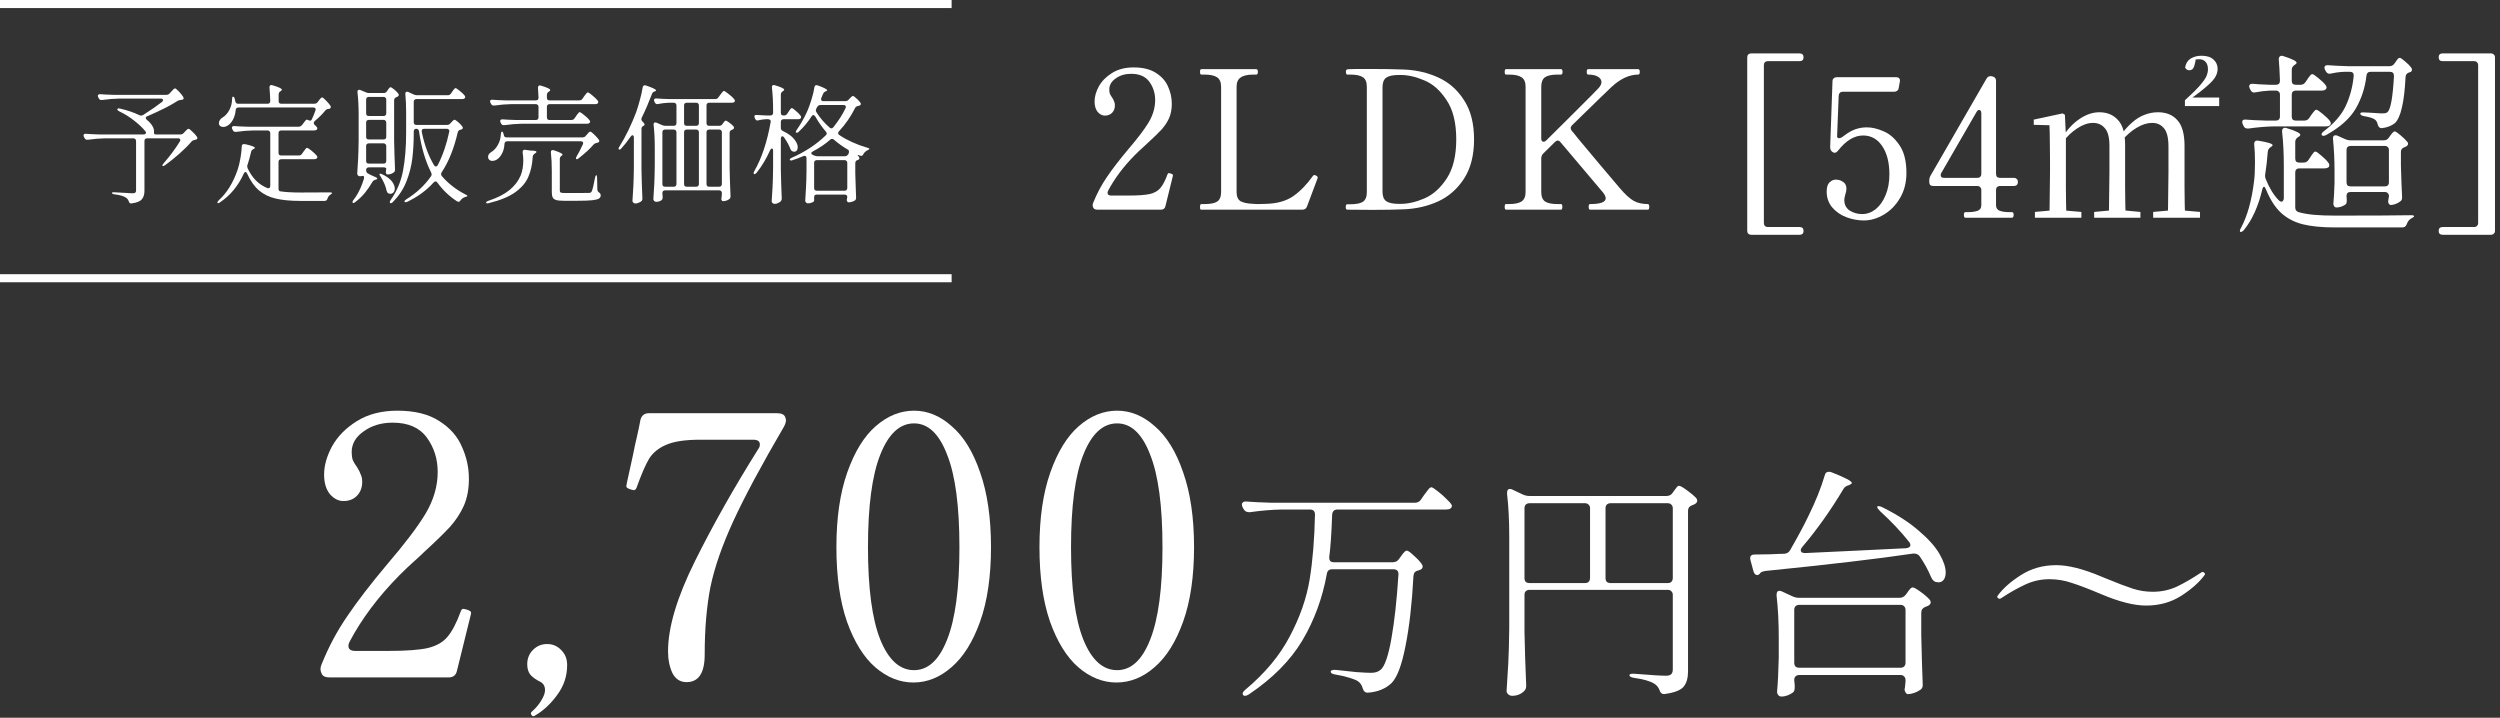 <svg width="310" height="89" viewBox="0 0 310 89" fill="none" xmlns="http://www.w3.org/2000/svg">
<rect x="0" y="0" width="310" height="89" fill="#333333" stroke="none"/>
<path d="M266.106 75.09C264.626 75.09 262.776 74.62 260.556 73.68C258.996 73.02 257.766 72.55 256.866 72.27C255.986 71.97 255.076 71.82 254.136 71.82C253.056 71.82 252.036 72.05 251.076 72.51C250.136 72.95 249.166 73.5 248.166 74.16C248.086 74.22 248.016 74.25 247.956 74.25C247.896 74.25 247.826 74.22 247.746 74.16C247.686 74.1 247.656 74.05 247.656 74.01C247.656 73.97 247.676 73.92 247.716 73.86C248.376 72.96 249.336 72.11 250.596 71.31C251.876 70.49 253.336 70.08 254.976 70.08C256.476 70.08 258.336 70.55 260.556 71.49L261.216 71.76C262.576 72.32 263.656 72.73 264.456 72.99C265.256 73.25 266.086 73.38 266.946 73.38C268.026 73.38 269.036 73.16 269.976 72.72C270.916 72.26 271.896 71.69 272.916 71.01C273.016 70.95 273.086 70.92 273.126 70.92C273.186 70.92 273.246 70.95 273.306 71.01C273.386 71.07 273.426 71.12 273.426 71.16C273.426 71.2 273.406 71.25 273.366 71.31C272.706 72.21 271.736 73.07 270.456 73.89C269.196 74.69 267.746 75.09 266.106 75.09Z" fill="white"/>
<path d="M223.476 67.83C223.356 67.97 223.296 68.1 223.296 68.22C223.296 68.46 223.476 68.58 223.836 68.58L230.196 68.28L236.346 67.98C236.706 67.94 236.886 67.81 236.886 67.59C236.886 67.45 236.826 67.31 236.706 67.17C235.706 65.91 234.516 64.65 233.136 63.39C232.896 63.15 232.776 62.98 232.776 62.88C232.776 62.8 232.826 62.76 232.926 62.76C233.086 62.76 233.256 62.81 233.436 62.91C235.276 63.83 236.776 64.8 237.936 65.82C239.116 66.82 239.966 67.77 240.486 68.67C241.006 69.57 241.266 70.34 241.266 70.98C241.266 71.36 241.186 71.66 241.026 71.88C240.866 72.1 240.646 72.21 240.366 72.21C240.306 72.21 240.176 72.19 239.976 72.15C239.756 72.05 239.576 71.84 239.436 71.52C239.096 70.7 238.636 69.86 238.056 69C237.876 68.74 237.606 68.62 237.246 68.64C232.786 69.3 226.666 70.02 218.886 70.8C218.586 70.86 218.396 70.93 218.316 71.01L218.196 71.16C218.096 71.26 217.996 71.31 217.896 71.31C217.676 71.31 217.516 71.14 217.416 70.8L217.056 69.45C217.036 69.39 217.026 69.31 217.026 69.21C217.026 68.91 217.206 68.76 217.566 68.76L219.546 68.73C220.266 68.69 220.826 68.67 221.226 68.67C221.566 68.65 221.816 68.5 221.976 68.22C222.996 66.44 223.756 65.02 224.256 63.96C225.136 62.18 225.806 60.51 226.266 58.95C226.326 58.65 226.496 58.5 226.776 58.5C226.916 58.5 227.026 58.52 227.106 58.56C228.786 59.22 229.626 59.66 229.626 59.88C229.626 59.96 229.536 60.04 229.356 60.12L229.206 60.18C228.926 60.26 228.726 60.4 228.606 60.6C227.006 63.28 225.296 65.69 223.476 67.83ZM223.116 83.7C222.916 83.7 222.756 83.76 222.636 83.88C222.536 83.98 222.486 84.13 222.486 84.33V84.36C222.546 84.94 222.566 85.19 222.546 85.11C222.546 85.31 222.536 85.46 222.516 85.56C222.496 85.66 222.436 85.76 222.336 85.86C222.156 86 221.936 86.12 221.676 86.22C221.416 86.32 221.156 86.37 220.896 86.37C220.736 86.37 220.606 86.31 220.506 86.19C220.406 86.07 220.356 85.93 220.356 85.77C220.456 84.71 220.526 83.3 220.566 81.54V79.11C220.566 77.17 220.476 75.42 220.296 73.86V73.74C220.296 73.42 220.416 73.26 220.656 73.26C220.756 73.26 220.866 73.29 220.986 73.35L222.276 73.95C222.556 74.07 222.816 74.13 223.056 74.13H235.536C235.856 74.13 236.116 74 236.316 73.74L236.496 73.5C236.556 73.42 236.626 73.32 236.706 73.2C236.806 73.08 236.886 72.99 236.946 72.93C237.026 72.87 237.106 72.84 237.186 72.84C237.326 72.84 237.646 73.02 238.146 73.38C238.646 73.74 239.026 74.07 239.286 74.37C239.366 74.47 239.406 74.58 239.406 74.7C239.406 74.84 239.316 74.97 239.136 75.09C238.976 75.17 238.856 75.22 238.776 75.24C238.416 75.38 238.236 75.62 238.236 75.96V78.75C238.296 81.43 238.356 83.45 238.416 84.81V84.96C238.416 85.24 238.306 85.44 238.086 85.56C237.886 85.7 237.646 85.82 237.366 85.92C237.086 86.02 236.826 86.07 236.586 86.07H236.526C236.446 86.05 236.366 85.98 236.286 85.86C236.206 85.74 236.166 85.61 236.166 85.47C236.206 85.31 236.226 85.19 236.226 85.11L236.286 84.51V84.33C236.286 84.13 236.226 83.98 236.106 83.88C236.006 83.76 235.856 83.7 235.656 83.7H223.116ZM223.116 75C222.916 75 222.756 75.06 222.636 75.18C222.536 75.28 222.486 75.43 222.486 75.63V82.17C222.486 82.37 222.536 82.53 222.636 82.65C222.756 82.75 222.916 82.8 223.116 82.8H235.656C235.856 82.8 236.006 82.75 236.106 82.65C236.226 82.53 236.286 82.37 236.286 82.17V75.63C236.286 75.43 236.226 75.28 236.106 75.18C236.006 75.06 235.856 75 235.656 75H223.116Z" fill="white"/>
<path d="M189.666 73.14C189.466 73.14 189.306 73.2 189.186 73.32C189.086 73.42 189.036 73.57 189.036 73.77V78.3C189.076 80.46 189.146 82.67 189.246 84.93V85.08C189.246 85.32 189.166 85.52 189.006 85.68C188.606 86.08 188.106 86.28 187.506 86.28C187.326 86.28 187.166 86.22 187.026 86.1C186.886 85.98 186.816 85.84 186.816 85.68C186.896 84.5 186.966 83.36 187.026 82.26C187.086 81.14 187.126 79.68 187.146 77.88V66.48C187.146 64.54 187.056 62.79 186.876 61.23V61.11C186.876 60.79 186.996 60.63 187.236 60.63C187.336 60.63 187.446 60.66 187.566 60.72L188.826 61.32C189.106 61.44 189.366 61.5 189.606 61.5H206.676C206.996 61.5 207.246 61.36 207.426 61.08L207.576 60.87C207.636 60.79 207.726 60.67 207.846 60.51C207.966 60.33 208.086 60.24 208.206 60.24C208.346 60.24 208.666 60.42 209.166 60.78C209.666 61.14 210.056 61.47 210.336 61.77C210.416 61.87 210.456 61.98 210.456 62.1C210.456 62.24 210.366 62.37 210.186 62.49C210.126 62.53 210.066 62.56 210.006 62.58C209.946 62.6 209.896 62.62 209.856 62.64C209.496 62.76 209.316 62.99 209.316 63.33V83.25C209.316 84.07 209.136 84.7 208.776 85.14C208.416 85.58 207.666 85.88 206.526 86.04L206.346 86.07C206.066 86.07 205.876 85.9 205.776 85.56C205.636 85.2 205.406 84.93 205.086 84.75C204.586 84.45 203.776 84.22 202.656 84.06C202.256 84 202.056 83.89 202.056 83.73C202.056 83.57 202.276 83.51 202.716 83.55C204.696 83.71 205.976 83.79 206.556 83.79C206.876 83.79 207.096 83.73 207.216 83.61C207.356 83.49 207.426 83.29 207.426 83.01V73.77C207.426 73.57 207.366 73.42 207.246 73.32C207.146 73.2 206.996 73.14 206.796 73.14H189.666ZM197.166 63.03C197.166 62.83 197.106 62.68 196.986 62.58C196.886 62.46 196.736 62.4 196.536 62.4H189.666C189.466 62.4 189.306 62.46 189.186 62.58C189.086 62.68 189.036 62.83 189.036 63.03V71.67C189.036 71.87 189.086 72.03 189.186 72.15C189.306 72.25 189.466 72.3 189.666 72.3H196.536C196.736 72.3 196.886 72.25 196.986 72.15C197.106 72.03 197.166 71.87 197.166 71.67V63.03ZM199.716 62.4C199.516 62.4 199.356 62.46 199.236 62.58C199.136 62.68 199.086 62.83 199.086 63.03V71.67C199.086 71.87 199.136 72.03 199.236 72.15C199.356 72.25 199.516 72.3 199.716 72.3H206.796C206.996 72.3 207.146 72.25 207.246 72.15C207.366 72.03 207.426 71.87 207.426 71.67V63.03C207.426 62.83 207.366 62.68 207.246 62.58C207.146 62.46 206.996 62.4 206.796 62.4H199.716Z" fill="white"/>
<path d="M172.687 69.72C173.027 69.72 173.287 69.59 173.467 69.33L173.707 69C173.767 68.92 173.847 68.81 173.947 68.67C174.067 68.53 174.157 68.43 174.217 68.37C174.297 68.31 174.377 68.28 174.457 68.28C174.597 68.28 174.877 68.48 175.297 68.88C175.737 69.26 176.067 69.61 176.287 69.93C176.367 70.03 176.407 70.14 176.407 70.26C176.407 70.44 176.307 70.57 176.107 70.65L175.867 70.74C175.667 70.78 175.517 70.86 175.417 70.98C175.337 71.08 175.287 71.23 175.267 71.43C175.087 74.85 174.757 77.75 174.277 80.13C173.817 82.49 173.237 84.02 172.537 84.72C171.777 85.42 170.807 85.81 169.627 85.89H169.567C169.267 85.89 169.067 85.7 168.967 85.32C168.867 84.96 168.677 84.68 168.397 84.48C168.197 84.34 167.827 84.19 167.287 84.03C166.767 83.87 166.197 83.74 165.577 83.64C165.197 83.58 165.007 83.46 165.007 83.28C165.007 83.2 165.067 83.14 165.187 83.1C165.307 83.06 165.467 83.05 165.667 83.07C166.487 83.17 167.327 83.26 168.187 83.34C169.067 83.4 169.657 83.43 169.957 83.43C170.257 83.43 170.497 83.4 170.677 83.34C170.857 83.28 171.037 83.18 171.217 83.04C171.717 82.6 172.157 81.31 172.537 79.17C172.917 77.03 173.207 74.39 173.407 71.25V71.19C173.407 70.79 173.197 70.59 172.777 70.59H165.187C164.807 70.59 164.587 70.78 164.527 71.16C163.987 74.16 162.977 76.91 161.497 79.41C160.017 81.89 157.807 84.12 154.867 86.1C154.687 86.22 154.517 86.28 154.357 86.28C154.277 86.28 154.207 86.25 154.147 86.19L154.087 86.04C154.087 85.88 154.197 85.71 154.417 85.53C156.857 83.49 158.697 81.28 159.937 78.9C161.197 76.52 162.017 74.17 162.397 71.85C162.777 69.51 162.997 66.83 163.057 63.81C163.057 63.39 162.847 63.18 162.427 63.18H158.977C157.717 63.2 156.397 63.31 155.017 63.51H154.867C154.567 63.51 154.347 63.38 154.207 63.12L154.087 62.91C154.027 62.79 153.997 62.67 153.997 62.55C153.997 62.43 154.047 62.34 154.147 62.28C154.247 62.2 154.387 62.17 154.567 62.19C155.247 62.25 156.277 62.3 157.657 62.34H175.447C175.767 62.34 176.017 62.21 176.197 61.95L176.587 61.38C176.647 61.3 176.747 61.17 176.887 60.99C177.027 60.79 177.137 60.65 177.217 60.57C177.317 60.47 177.407 60.42 177.487 60.42C177.607 60.42 177.877 60.59 178.297 60.93C178.717 61.25 179.107 61.6 179.467 61.98C179.847 62.34 180.037 62.59 180.037 62.73C180.017 63.03 179.767 63.18 179.287 63.18H165.847C165.447 63.18 165.227 63.39 165.187 63.81C165.107 66.13 164.987 67.88 164.827 69.06V69.18C164.827 69.54 165.027 69.72 165.427 69.72H172.687Z" fill="white"/>
<path d="M138.433 84.63C136.753 84.63 135.178 84 133.708 82.74C132.268 81.48 131.098 79.59 130.198 77.07C129.328 74.55 128.893 71.475 128.893 67.845C128.893 64.215 129.343 61.125 130.243 58.575C131.143 56.025 132.313 54.12 133.753 52.86C135.223 51.57 136.813 50.925 138.523 50.925C140.203 50.925 141.763 51.57 143.203 52.86C144.673 54.12 145.843 56.025 146.713 58.575C147.613 61.125 148.063 64.215 148.063 67.845C148.063 71.475 147.613 74.55 146.713 77.07C145.813 79.59 144.628 81.48 143.158 82.74C141.718 84 140.143 84.63 138.433 84.63ZM138.523 83.1C140.263 83.1 141.628 81.84 142.618 79.32C143.638 76.77 144.148 72.945 144.148 67.845C144.148 62.745 143.638 58.92 142.618 56.37C141.628 53.79 140.263 52.5 138.523 52.5C136.753 52.5 135.358 53.79 134.338 56.37C133.318 58.92 132.808 62.745 132.808 67.845C132.808 72.945 133.318 76.77 134.338 79.32C135.358 81.84 136.753 83.1 138.523 83.1Z" fill="white"/>
<path d="M113.254 84.63C111.574 84.63 109.999 84 108.529 82.74C107.089 81.48 105.919 79.59 105.019 77.07C104.149 74.55 103.714 71.475 103.714 67.845C103.714 64.215 104.164 61.125 105.064 58.575C105.964 56.025 107.134 54.12 108.574 52.86C110.044 51.57 111.634 50.925 113.344 50.925C115.024 50.925 116.584 51.57 118.024 52.86C119.494 54.12 120.664 56.025 121.534 58.575C122.434 61.125 122.884 64.215 122.884 67.845C122.884 71.475 122.434 74.55 121.534 77.07C120.634 79.59 119.449 81.48 117.979 82.74C116.539 84 114.964 84.63 113.254 84.63ZM113.344 83.1C115.084 83.1 116.449 81.84 117.439 79.32C118.459 76.77 118.969 72.945 118.969 67.845C118.969 62.745 118.459 58.92 117.439 56.37C116.449 53.79 115.084 52.5 113.344 52.5C111.574 52.5 110.179 53.79 109.159 56.37C108.139 58.92 107.629 62.745 107.629 67.845C107.629 72.945 108.139 76.77 109.159 79.32C110.179 81.84 111.574 83.1 113.344 83.1Z" fill="white"/>
<path d="M85.132 84.585C84.352 84.585 83.767 84.21 83.377 83.46C83.017 82.68 82.837 81.78 82.837 80.76C82.837 77.79 83.947 74.07 86.167 69.6C88.387 65.13 91.012 60.48 94.042 55.65C94.162 55.5 94.222 55.32 94.222 55.11C94.222 54.72 93.952 54.525 93.412 54.525H86.797C84.967 54.525 83.572 54.735 82.612 55.155C81.682 55.545 80.977 56.115 80.497 56.865C80.047 57.615 79.522 58.83 78.922 60.51C78.862 60.63 78.802 60.705 78.742 60.735C78.712 60.765 78.652 60.78 78.562 60.78L78.202 60.69C78.022 60.63 77.887 60.57 77.797 60.51C77.707 60.45 77.662 60.375 77.662 60.285L77.752 59.79L78.472 56.505C78.622 55.725 78.787 54.96 78.967 54.21C79.147 53.43 79.297 52.71 79.417 52.05C79.567 51.51 79.912 51.24 80.452 51.24H96.382C96.922 51.24 97.252 51.405 97.372 51.735C97.432 51.915 97.462 52.035 97.462 52.095C97.462 52.305 97.387 52.56 97.237 52.86C94.417 57.69 92.317 61.605 90.937 64.605C89.557 67.605 88.612 70.32 88.102 72.75C87.622 75.18 87.382 77.985 87.382 81.165C87.382 83.445 86.632 84.585 85.132 84.585Z" fill="white"/>
<path d="M66.142 88.815C66.052 88.815 65.977 88.77 65.917 88.68C65.857 88.59 65.827 88.515 65.827 88.455C65.827 88.395 65.857 88.335 65.917 88.275C66.457 87.795 66.862 87.315 67.132 86.835C67.432 86.355 67.582 85.935 67.582 85.575C67.582 85.095 67.387 84.75 66.997 84.54C66.487 84.3 66.082 84.015 65.782 83.685C65.512 83.355 65.377 82.92 65.377 82.38C65.377 81.66 65.617 81.06 66.097 80.58C66.577 80.1 67.162 79.86 67.852 79.86C68.542 79.86 69.127 80.115 69.607 80.625C70.087 81.105 70.327 81.72 70.327 82.47C70.327 83.85 69.907 85.095 69.067 86.205C68.257 87.315 67.327 88.17 66.277 88.77L66.142 88.815Z" fill="white"/>
<path d="M56.659 83.19C56.539 83.73 56.194 84 55.624 84H40.864C40.324 84 39.994 83.835 39.874 83.505C39.784 83.325 39.739 83.145 39.739 82.965C39.739 82.785 39.784 82.59 39.874 82.38C40.744 80.22 41.809 78.225 43.069 76.395C44.329 74.535 45.979 72.39 48.019 69.96C50.209 67.41 51.799 65.31 52.789 63.66C53.779 61.98 54.274 60.27 54.274 58.53C54.274 56.91 53.824 55.485 52.924 54.255C52.024 53.025 50.614 52.41 48.694 52.41C47.284 52.41 46.084 52.77 45.094 53.49C44.104 54.18 43.609 55.035 43.609 56.055C43.609 56.445 43.654 56.775 43.744 57.045C43.864 57.315 44.044 57.615 44.284 57.945C44.494 58.275 44.644 58.575 44.734 58.845C44.854 59.085 44.914 59.385 44.914 59.745C44.914 60.465 44.689 61.05 44.239 61.5C43.819 61.92 43.264 62.13 42.574 62.13C41.974 62.13 41.419 61.845 40.909 61.275C40.429 60.675 40.189 59.865 40.189 58.845C40.189 57.735 40.519 56.565 41.179 55.335C41.869 54.105 42.889 53.07 44.239 52.23C45.619 51.36 47.299 50.925 49.279 50.925C51.439 50.925 53.179 51.36 54.499 52.23C55.819 53.07 56.749 54.135 57.289 55.425C57.859 56.685 58.144 58.005 58.144 59.385C58.144 60.645 57.934 61.755 57.514 62.715C57.094 63.645 56.524 64.515 55.804 65.325C55.084 66.105 54.004 67.155 52.564 68.475C52.234 68.805 51.814 69.195 51.304 69.645C50.794 70.095 50.209 70.65 49.549 71.31C46.909 73.98 44.839 76.74 43.339 79.59C43.249 79.77 43.204 79.935 43.204 80.085C43.204 80.505 43.489 80.715 44.059 80.715H48.154C50.344 80.715 51.979 80.595 53.059 80.355C54.139 80.085 54.949 79.62 55.489 78.96C56.059 78.3 56.614 77.235 57.154 75.765C57.214 75.585 57.319 75.495 57.469 75.495C57.499 75.495 57.634 75.525 57.874 75.585C58.054 75.645 58.189 75.705 58.279 75.765C58.369 75.825 58.414 75.915 58.414 76.035L58.369 76.26L56.659 83.19Z" fill="white"/>
<path d="M97.24 17.056C97.165 16.949 97.09 16.896 97.016 16.896C96.962 16.896 96.914 16.923 96.872 16.976C96.84 17.029 96.824 17.104 96.824 17.2V21.024C96.845 22.176 96.882 23.355 96.936 24.56V24.656C96.936 24.773 96.893 24.875 96.808 24.96C96.722 25.045 96.61 25.12 96.472 25.184C96.333 25.248 96.2 25.28 96.072 25.28C95.965 25.28 95.874 25.248 95.8 25.184C95.725 25.12 95.688 25.045 95.688 24.96C95.73 24.331 95.768 23.723 95.8 23.136C95.832 22.539 95.853 21.76 95.864 20.8V18.704C95.864 18.512 95.81 18.416 95.704 18.416C95.629 18.416 95.56 18.485 95.496 18.624C95.037 19.659 94.482 20.587 93.832 21.408C93.757 21.493 93.688 21.552 93.624 21.584C93.57 21.605 93.528 21.6 93.496 21.568C93.464 21.536 93.448 21.499 93.448 21.456C93.448 21.392 93.48 21.307 93.544 21.2C94.45 19.621 95.122 17.605 95.56 15.152L95.576 15.056C95.576 14.971 95.544 14.907 95.48 14.864C95.426 14.811 95.352 14.784 95.256 14.784H94.936C94.68 14.795 94.392 14.837 94.072 14.912C94.008 14.933 93.96 14.944 93.928 14.944C93.8 14.944 93.704 14.875 93.64 14.736L93.592 14.624C93.56 14.56 93.544 14.501 93.544 14.448C93.544 14.299 93.645 14.235 93.848 14.256C94.125 14.277 94.53 14.299 95.064 14.32H95.528C95.634 14.32 95.714 14.293 95.768 14.24C95.832 14.176 95.864 14.091 95.864 13.984V13.712C95.864 12.645 95.816 11.696 95.72 10.864V10.8C95.72 10.629 95.794 10.544 95.944 10.544C95.965 10.544 96.018 10.555 96.104 10.576C96.53 10.704 96.824 10.811 96.984 10.896C97.154 10.981 97.24 11.056 97.24 11.12C97.24 11.184 97.192 11.243 97.096 11.296L97.048 11.328C96.898 11.424 96.824 11.557 96.824 11.728V13.984C96.824 14.091 96.85 14.176 96.904 14.24C96.968 14.293 97.053 14.32 97.16 14.32H97.224C97.394 14.32 97.528 14.245 97.624 14.096L97.768 13.872C97.8 13.829 97.842 13.765 97.896 13.68C97.96 13.584 98.013 13.515 98.056 13.472C98.098 13.429 98.141 13.408 98.184 13.408C98.269 13.408 98.44 13.525 98.696 13.76C98.962 13.984 99.154 14.181 99.272 14.352C99.314 14.395 99.336 14.453 99.336 14.528C99.336 14.592 99.309 14.651 99.256 14.704C99.181 14.757 99.085 14.784 98.968 14.784H97.16C97.053 14.784 96.968 14.816 96.904 14.88C96.85 14.933 96.824 15.013 96.824 15.12V15.872C96.824 16.053 96.914 16.181 97.096 16.256C97.725 16.555 98.184 16.885 98.472 17.248C98.77 17.611 98.92 17.947 98.92 18.256C98.92 18.427 98.877 18.565 98.792 18.672C98.706 18.768 98.6 18.816 98.472 18.816C98.418 18.816 98.349 18.8 98.264 18.768C98.146 18.715 98.061 18.613 98.008 18.464C97.858 18.059 97.602 17.589 97.24 17.056ZM104.04 16.272C103.965 16.347 103.928 16.427 103.928 16.512C103.928 16.608 103.981 16.688 104.088 16.752C105.08 17.413 106.221 17.931 107.512 18.304C107.725 18.357 107.821 18.411 107.8 18.464C107.789 18.496 107.757 18.528 107.704 18.56C107.661 18.592 107.602 18.624 107.528 18.656C107.325 18.763 107.17 18.912 107.064 19.104C107 19.253 106.909 19.328 106.792 19.328C106.76 19.328 106.712 19.317 106.648 19.296C106.573 19.264 106.498 19.243 106.424 19.232C106.349 19.221 106.322 19.232 106.344 19.264L106.504 19.44C106.546 19.493 106.568 19.552 106.568 19.616C106.568 19.701 106.52 19.771 106.424 19.824L106.344 19.84C106.152 19.904 106.056 20.032 106.056 20.224V21.552C106.088 22.864 106.12 23.835 106.152 24.464V24.544C106.152 24.693 106.098 24.8 105.992 24.864C105.736 25.013 105.48 25.088 105.224 25.088C105.149 25.088 105.09 25.051 105.048 24.976C105.016 24.912 105 24.853 105 24.8C105 24.757 105.01 24.693 105.032 24.608L105.064 24.448C105.064 24.235 104.952 24.128 104.728 24.128H101.288C101.181 24.128 101.096 24.155 101.032 24.208C100.978 24.272 100.952 24.357 100.952 24.464V24.896C100.952 24.96 100.872 25.029 100.712 25.104C100.562 25.179 100.376 25.216 100.152 25.216C100.077 25.216 100.008 25.179 99.944 25.104C99.88 25.04 99.848 24.971 99.848 24.896C99.89 24.341 99.922 23.797 99.944 23.264C99.976 22.72 99.997 22.032 100.008 21.2V19.616C100.008 19.424 99.928 19.328 99.768 19.328C99.704 19.328 99.65 19.339 99.608 19.36C99.085 19.584 98.648 19.749 98.296 19.856C98.221 19.888 98.152 19.904 98.088 19.904C98.024 19.904 97.976 19.877 97.944 19.824C97.933 19.813 97.928 19.797 97.928 19.776C97.928 19.712 98.018 19.637 98.2 19.552C99.842 18.827 101.24 17.904 102.392 16.784C102.477 16.699 102.52 16.619 102.52 16.544C102.52 16.491 102.482 16.416 102.408 16.32C101.928 15.765 101.49 15.141 101.096 14.448C101.021 14.331 100.941 14.272 100.856 14.272C100.77 14.272 100.696 14.325 100.632 14.432C100.205 15.104 99.682 15.733 99.064 16.32C98.968 16.416 98.882 16.464 98.808 16.464C98.722 16.464 98.68 16.432 98.68 16.368C98.68 16.293 98.722 16.197 98.808 16.08C99.266 15.429 99.688 14.688 100.072 13.856C100.264 13.429 100.445 12.933 100.616 12.368C100.797 11.792 100.92 11.28 100.984 10.832C101.016 10.651 101.101 10.56 101.24 10.56C101.261 10.56 101.314 10.571 101.4 10.592C102.178 10.869 102.568 11.072 102.568 11.2C102.568 11.232 102.52 11.269 102.424 11.312L102.376 11.328C102.226 11.392 102.12 11.499 102.056 11.648C101.981 11.84 101.912 12.005 101.848 12.144C101.826 12.187 101.816 12.24 101.816 12.304C101.816 12.464 101.912 12.544 102.104 12.544H104.808C104.978 12.544 105.117 12.485 105.224 12.368L105.352 12.224C105.384 12.192 105.442 12.133 105.528 12.048C105.613 11.952 105.693 11.904 105.768 11.904C105.842 11.904 105.981 12 106.184 12.192C106.397 12.373 106.562 12.549 106.68 12.72C106.722 12.773 106.744 12.832 106.744 12.896C106.744 12.981 106.685 13.051 106.568 13.104C106.504 13.125 106.45 13.136 106.408 13.136C106.312 13.157 106.232 13.189 106.168 13.232C106.114 13.264 106.066 13.323 106.024 13.408C105.501 14.453 104.84 15.408 104.04 16.272ZM101.736 13.024C101.554 13.024 101.421 13.104 101.336 13.264L101.224 13.456C101.181 13.563 101.16 13.637 101.16 13.68C101.16 13.755 101.186 13.835 101.24 13.92C101.656 14.592 102.194 15.221 102.856 15.808C102.952 15.883 103.032 15.92 103.096 15.92C103.181 15.92 103.261 15.872 103.336 15.776C103.986 14.965 104.488 14.181 104.84 13.424C104.872 13.36 104.888 13.301 104.888 13.248C104.888 13.099 104.786 13.024 104.584 13.024H101.736ZM104.76 19.376C104.93 19.376 105.064 19.301 105.16 19.152L105.24 19.024C105.261 18.96 105.272 18.896 105.272 18.832C105.272 18.693 105.229 18.603 105.144 18.56C104.568 18.229 103.992 17.819 103.416 17.328C103.341 17.253 103.261 17.216 103.176 17.216C103.09 17.216 103.01 17.253 102.936 17.328C102.328 17.861 101.618 18.341 100.808 18.768C100.669 18.843 100.6 18.923 100.6 19.008C100.6 19.072 100.648 19.131 100.744 19.184L100.952 19.28C101.101 19.344 101.24 19.376 101.368 19.376H104.76ZM100.952 23.312C100.952 23.419 100.978 23.504 101.032 23.568C101.096 23.621 101.181 23.648 101.288 23.648H104.728C104.834 23.648 104.914 23.621 104.968 23.568C105.032 23.504 105.064 23.419 105.064 23.312V20.192C105.064 20.085 105.032 20.005 104.968 19.952C104.914 19.888 104.834 19.856 104.728 19.856H101.288C101.181 19.856 101.096 19.888 101.032 19.952C100.978 20.005 100.952 20.085 100.952 20.192V23.312Z" fill="white"/>
<path d="M78.6 17.056C78.6 16.971 78.584 16.901 78.552 16.848C78.52 16.795 78.477 16.768 78.424 16.768C78.36 16.768 78.285 16.827 78.2 16.944C77.794 17.52 77.416 18 77.064 18.384C76.925 18.544 76.819 18.592 76.744 18.528C76.712 18.496 76.696 18.464 76.696 18.432C76.696 18.389 76.733 18.304 76.808 18.176C77.576 16.949 78.269 15.525 78.888 13.904C79.048 13.456 79.203 12.944 79.352 12.368C79.512 11.792 79.624 11.285 79.688 10.848C79.72 10.667 79.811 10.576 79.96 10.576C79.981 10.576 80.034 10.587 80.12 10.608C80.941 10.885 81.352 11.088 81.352 11.216C81.352 11.259 81.304 11.296 81.208 11.328L81.16 11.344C80.989 11.397 80.882 11.504 80.84 11.664C80.434 12.731 80.013 13.707 79.576 14.592C79.544 14.656 79.528 14.72 79.528 14.784C79.528 14.88 79.576 14.976 79.672 15.072C79.843 15.232 79.928 15.355 79.928 15.44C79.928 15.504 79.88 15.563 79.784 15.616C79.624 15.68 79.544 15.808 79.544 16V21.056C79.565 22.219 79.603 23.392 79.656 24.576V24.64C79.656 24.789 79.603 24.901 79.496 24.976C79.24 25.147 79 25.232 78.776 25.232C78.691 25.232 78.611 25.2 78.536 25.136C78.461 25.072 78.424 24.997 78.424 24.912C78.466 24.283 78.504 23.675 78.536 23.088C78.568 22.491 78.589 21.712 78.6 20.752V17.056ZM88.68 12.288C88.85 12.288 88.984 12.219 89.08 12.08L89.288 11.792C89.32 11.749 89.373 11.68 89.448 11.584C89.522 11.477 89.581 11.403 89.624 11.36C89.677 11.307 89.725 11.28 89.768 11.28C89.853 11.28 90.05 11.408 90.36 11.664C90.68 11.909 90.909 12.123 91.048 12.304C91.101 12.379 91.128 12.443 91.128 12.496C91.128 12.56 91.096 12.619 91.032 12.672C90.978 12.715 90.888 12.736 90.76 12.736H87.944C87.837 12.736 87.752 12.768 87.688 12.832C87.635 12.885 87.608 12.965 87.608 13.072V15.264C87.608 15.371 87.635 15.456 87.688 15.52C87.752 15.573 87.837 15.6 87.944 15.6H89.192C89.362 15.6 89.496 15.525 89.592 15.376L89.656 15.28C89.688 15.248 89.725 15.2 89.768 15.136C89.811 15.072 89.848 15.029 89.88 15.008C89.912 14.976 89.949 14.96 89.992 14.96C90.067 14.96 90.21 15.04 90.424 15.2C90.648 15.36 90.824 15.515 90.952 15.664C90.995 15.717 91.016 15.776 91.016 15.84C91.016 15.925 90.968 15.995 90.872 16.048L90.76 16.096C90.568 16.16 90.472 16.283 90.472 16.464V20.784C90.493 21.957 90.531 23.125 90.584 24.288V24.352C90.584 24.512 90.525 24.629 90.408 24.704C90.184 24.864 89.933 24.944 89.656 24.944C89.57 24.944 89.512 24.901 89.48 24.816C89.459 24.784 89.448 24.736 89.448 24.672C89.448 24.64 89.459 24.56 89.48 24.432C89.48 24.411 89.49 24.283 89.512 24.048V23.936C89.512 23.829 89.48 23.749 89.416 23.696C89.362 23.632 89.282 23.6 89.176 23.6H82.472C82.365 23.6 82.28 23.632 82.216 23.696C82.162 23.749 82.136 23.829 82.136 23.936V23.968L82.168 24.384V24.512C82.168 24.64 82.13 24.736 82.056 24.8C81.885 24.949 81.65 25.024 81.352 25.024C81.266 25.024 81.186 24.987 81.112 24.912C81.048 24.848 81.016 24.779 81.016 24.704C81.058 24.075 81.096 23.467 81.128 22.88C81.16 22.283 81.181 21.504 81.192 20.544V18.304C81.192 17.259 81.144 16.32 81.048 15.488V15.424C81.048 15.264 81.117 15.184 81.256 15.184C81.32 15.184 81.373 15.195 81.416 15.216L82.12 15.52C82.237 15.573 82.371 15.6 82.52 15.6H83.544C83.65 15.6 83.731 15.573 83.784 15.52C83.848 15.456 83.88 15.371 83.88 15.264V13.072C83.88 12.965 83.848 12.885 83.784 12.832C83.731 12.768 83.65 12.736 83.544 12.736H82.952C82.483 12.757 82.034 12.811 81.608 12.896C81.587 12.907 81.549 12.912 81.496 12.912C81.357 12.912 81.256 12.837 81.192 12.688L81.144 12.592C81.112 12.528 81.096 12.464 81.096 12.4C81.096 12.336 81.123 12.288 81.176 12.256C81.229 12.213 81.304 12.197 81.4 12.208C81.763 12.24 82.312 12.267 83.048 12.288H88.68ZM84.824 15.264C84.824 15.371 84.85 15.456 84.904 15.52C84.968 15.573 85.053 15.6 85.16 15.6H86.328C86.434 15.6 86.514 15.573 86.568 15.52C86.632 15.456 86.664 15.371 86.664 15.264V13.072C86.664 12.965 86.632 12.885 86.568 12.832C86.514 12.768 86.434 12.736 86.328 12.736H85.16C85.053 12.736 84.968 12.768 84.904 12.832C84.85 12.885 84.824 12.965 84.824 13.072V15.264ZM83.88 16.4C83.88 16.293 83.848 16.213 83.784 16.16C83.731 16.096 83.65 16.064 83.544 16.064H82.472C82.365 16.064 82.28 16.096 82.216 16.16C82.162 16.213 82.136 16.293 82.136 16.4V22.816C82.136 22.923 82.162 23.008 82.216 23.072C82.28 23.125 82.365 23.152 82.472 23.152H83.544C83.65 23.152 83.731 23.125 83.784 23.072C83.848 23.008 83.88 22.923 83.88 22.816V16.4ZM86.664 16.4C86.664 16.293 86.632 16.213 86.568 16.16C86.514 16.096 86.434 16.064 86.328 16.064H85.16C85.053 16.064 84.968 16.096 84.904 16.16C84.85 16.213 84.824 16.293 84.824 16.4V22.816C84.824 22.923 84.85 23.008 84.904 23.072C84.968 23.125 85.053 23.152 85.16 23.152H86.328C86.434 23.152 86.514 23.125 86.568 23.072C86.632 23.008 86.664 22.923 86.664 22.816V16.4ZM89.176 23.152C89.282 23.152 89.362 23.125 89.416 23.072C89.48 23.008 89.512 22.923 89.512 22.816V16.4C89.512 16.293 89.48 16.213 89.416 16.16C89.362 16.096 89.282 16.064 89.176 16.064H87.944C87.837 16.064 87.752 16.096 87.688 16.16C87.635 16.213 87.608 16.293 87.608 16.4V22.816C87.608 22.923 87.635 23.008 87.688 23.072C87.752 23.125 87.837 23.152 87.944 23.152H89.176Z" fill="white"/>
<path d="M70.856 14.88C71.026 14.88 71.16 14.805 71.256 14.656L71.432 14.4C71.464 14.347 71.512 14.277 71.576 14.192C71.65 14.096 71.709 14.027 71.752 13.984C71.794 13.931 71.837 13.904 71.88 13.904C71.954 13.904 72.141 14.027 72.44 14.272C72.739 14.507 72.957 14.715 73.096 14.896C73.149 14.971 73.176 15.035 73.176 15.088C73.176 15.152 73.144 15.211 73.08 15.264C73.005 15.317 72.915 15.344 72.808 15.344H64.664C64.013 15.355 63.309 15.413 62.552 15.52H62.456C62.306 15.52 62.2 15.451 62.136 15.312L62.072 15.184C62.04 15.12 62.024 15.056 62.024 14.992C62.024 14.928 62.05 14.88 62.104 14.848C62.157 14.805 62.232 14.789 62.328 14.8C62.691 14.832 63.24 14.859 63.976 14.88H66.44C66.546 14.88 66.626 14.853 66.68 14.8C66.744 14.736 66.776 14.651 66.776 14.544V13.248C66.776 13.141 66.744 13.061 66.68 13.008C66.626 12.944 66.546 12.912 66.44 12.912H63.416C62.744 12.923 62.04 12.981 61.304 13.088H61.224C61.075 13.088 60.962 13.019 60.888 12.88L60.824 12.752C60.781 12.645 60.76 12.581 60.76 12.56C60.76 12.496 60.786 12.448 60.84 12.416C60.893 12.373 60.968 12.357 61.064 12.368C61.426 12.4 61.976 12.427 62.712 12.448H66.44C66.664 12.448 66.776 12.336 66.776 12.112C66.754 11.536 66.733 11.136 66.712 10.912V10.88C66.712 10.688 66.792 10.592 66.952 10.592L67.096 10.624C67.522 10.752 67.816 10.859 67.976 10.944C68.147 11.029 68.232 11.104 68.232 11.168C68.232 11.232 68.184 11.291 68.088 11.344L68.04 11.376C67.891 11.472 67.816 11.605 67.816 11.776V12.112C67.816 12.219 67.843 12.304 67.896 12.368C67.96 12.421 68.045 12.448 68.152 12.448H71.832C72.002 12.448 72.136 12.379 72.232 12.24L72.424 11.952C72.477 11.888 72.531 11.819 72.584 11.744C72.637 11.669 72.691 11.605 72.744 11.552C72.797 11.488 72.845 11.456 72.888 11.456C72.973 11.456 73.165 11.584 73.464 11.84C73.763 12.085 73.981 12.299 74.12 12.48C74.162 12.533 74.184 12.592 74.184 12.656C74.184 12.731 74.152 12.795 74.088 12.848C74.034 12.891 73.939 12.912 73.8 12.912H68.152C68.045 12.912 67.96 12.944 67.896 13.008C67.843 13.061 67.816 13.141 67.816 13.248V14.544C67.816 14.651 67.843 14.736 67.896 14.8C67.96 14.853 68.045 14.88 68.152 14.88H70.856ZM72.216 17.04C72.397 17.04 72.536 16.976 72.632 16.848L72.776 16.688C72.808 16.645 72.867 16.576 72.952 16.48C73.048 16.373 73.128 16.32 73.192 16.32C73.266 16.32 73.427 16.437 73.672 16.672C73.917 16.907 74.109 17.12 74.248 17.312C74.29 17.355 74.312 17.408 74.312 17.472C74.312 17.579 74.253 17.648 74.136 17.68L74.024 17.712C73.843 17.744 73.704 17.813 73.608 17.92C73.138 18.464 72.525 19.029 71.768 19.616C71.618 19.744 71.512 19.776 71.448 19.712C71.427 19.691 71.416 19.669 71.416 19.648C71.416 19.573 71.448 19.483 71.512 19.376C71.778 18.928 72.029 18.443 72.264 17.92C72.296 17.856 72.312 17.797 72.312 17.744C72.312 17.595 72.21 17.52 72.008 17.52H62.888C62.685 17.52 62.573 17.632 62.552 17.856C62.531 18.304 62.434 18.688 62.264 19.008C62.104 19.328 61.912 19.568 61.688 19.728C61.485 19.877 61.272 19.952 61.048 19.952C60.824 19.952 60.664 19.861 60.568 19.68C60.536 19.595 60.52 19.515 60.52 19.44C60.52 19.323 60.557 19.211 60.632 19.104C60.717 18.997 60.824 18.907 60.952 18.832C61.251 18.651 61.512 18.363 61.736 17.968C61.96 17.573 62.083 17.141 62.104 16.672C62.125 16.437 62.168 16.32 62.232 16.32C62.328 16.32 62.397 16.416 62.44 16.608L62.472 16.736C62.504 16.939 62.621 17.04 62.824 17.04H72.216ZM68.424 21.216C68.424 20.331 68.386 19.568 68.312 18.928V18.864C68.312 18.693 68.386 18.608 68.536 18.608C68.557 18.608 68.611 18.619 68.696 18.64C69.4 18.875 69.752 19.051 69.752 19.168C69.752 19.211 69.715 19.259 69.64 19.312C69.49 19.408 69.416 19.541 69.416 19.712V23.616C69.416 23.744 69.453 23.829 69.528 23.872C69.603 23.915 69.778 23.936 70.056 23.936H71.624C72.456 23.936 72.936 23.931 73.064 23.92C73.16 23.909 73.224 23.893 73.256 23.872C73.298 23.84 73.341 23.787 73.384 23.712C73.49 23.467 73.624 22.907 73.784 22.032C73.826 21.829 73.88 21.728 73.944 21.728C74.008 21.728 74.04 21.84 74.04 22.064L74.072 23.504C74.072 23.653 74.157 23.787 74.328 23.904C74.434 23.989 74.488 24.101 74.488 24.24C74.488 24.4 74.413 24.528 74.264 24.624C74.115 24.72 73.832 24.789 73.416 24.832C73 24.875 72.392 24.896 71.592 24.896H69.896C69.48 24.896 69.165 24.864 68.952 24.8C68.749 24.736 68.611 24.629 68.536 24.48C68.461 24.331 68.424 24.117 68.424 23.84V21.216ZM64.808 18.848C64.808 18.741 64.835 18.667 64.888 18.624C64.952 18.571 65.037 18.555 65.144 18.576L65.784 18.672C66.275 18.672 66.52 18.725 66.52 18.832C66.52 18.896 66.461 18.96 66.344 19.024L66.296 19.056C66.147 19.152 66.067 19.285 66.056 19.456C66.002 20.416 65.816 21.253 65.496 21.968C65.186 22.672 64.642 23.301 63.864 23.856C63.096 24.4 62.019 24.843 60.632 25.184C60.578 25.205 60.509 25.216 60.424 25.216C60.339 25.216 60.291 25.189 60.28 25.136V25.104C60.28 25.029 60.376 24.96 60.568 24.896C61.666 24.533 62.536 24.091 63.176 23.568C63.816 23.045 64.28 22.437 64.568 21.744C64.781 21.221 64.888 20.597 64.888 19.872C64.888 19.563 64.861 19.248 64.808 18.928V18.848Z" fill="white"/>
<path d="M45.4 21.12C45.4 21.301 45.48 21.435 45.64 21.52L46.008 21.712C46.104 21.765 46.232 21.824 46.392 21.888C46.648 21.973 46.776 22.064 46.776 22.16C46.776 22.203 46.717 22.24 46.6 22.272L46.552 22.288C46.403 22.32 46.28 22.405 46.184 22.544C45.928 23.003 45.618 23.456 45.256 23.904C44.893 24.341 44.498 24.72 44.072 25.04C43.901 25.179 43.789 25.211 43.736 25.136C43.715 25.115 43.704 25.088 43.704 25.056C43.704 24.992 43.746 24.901 43.832 24.784C43.832 24.784 43.928 24.656 44.12 24.4C44.536 23.76 44.872 23.013 45.128 22.16C45.139 22.117 45.144 22.064 45.144 22C45.144 21.872 45.096 21.808 45 21.808C44.947 21.808 44.888 21.819 44.824 21.84C44.76 21.851 44.691 21.856 44.616 21.856C44.541 21.856 44.467 21.824 44.392 21.76C44.328 21.685 44.296 21.611 44.296 21.536C44.339 20.907 44.376 20.299 44.408 19.712C44.44 19.115 44.461 18.336 44.472 17.376V14.256C44.472 13.211 44.424 12.272 44.328 11.44V11.376C44.328 11.216 44.397 11.136 44.536 11.136C44.6 11.136 44.653 11.147 44.696 11.168L45.384 11.456C45.501 11.509 45.635 11.536 45.784 11.536H47.576C47.746 11.536 47.88 11.467 47.976 11.328L48.072 11.184C48.093 11.152 48.125 11.104 48.168 11.04C48.221 10.965 48.264 10.912 48.296 10.88C48.339 10.837 48.381 10.816 48.424 10.816C48.498 10.816 48.648 10.907 48.872 11.088C49.096 11.269 49.267 11.44 49.384 11.6C49.426 11.653 49.448 11.712 49.448 11.776C49.448 11.851 49.4 11.92 49.304 11.984C49.282 12.005 49.234 12.027 49.16 12.048C48.968 12.123 48.872 12.251 48.872 12.432V17.472C48.893 18.645 48.931 19.813 48.984 20.976V21.04C48.984 21.2 48.925 21.317 48.808 21.392C48.584 21.552 48.333 21.632 48.056 21.632C47.981 21.632 47.922 21.595 47.88 21.52C47.848 21.456 47.832 21.403 47.832 21.36C47.832 21.307 47.843 21.248 47.864 21.184C47.885 21.067 47.896 20.971 47.896 20.896C47.896 20.853 47.864 20.821 47.8 20.8C47.746 20.768 47.666 20.752 47.56 20.752H45.736C45.629 20.752 45.544 20.784 45.48 20.848C45.426 20.901 45.4 20.981 45.4 21.088V21.12ZM54.76 21.376C54.717 21.451 54.696 21.525 54.696 21.6C54.696 21.675 54.728 21.755 54.792 21.84C55.581 22.757 56.547 23.509 57.688 24.096C57.869 24.181 57.96 24.245 57.96 24.288C57.96 24.341 57.864 24.389 57.672 24.432C57.448 24.507 57.261 24.64 57.112 24.832C57.037 24.96 56.947 25.024 56.84 25.024C56.808 25.024 56.749 25.003 56.664 24.96C55.715 24.341 54.909 23.573 54.248 22.656C54.173 22.549 54.093 22.496 54.008 22.496C53.933 22.496 53.853 22.539 53.768 22.624C52.914 23.584 51.837 24.379 50.536 25.008C50.333 25.093 50.211 25.099 50.168 25.024C50.157 25.013 50.152 24.997 50.152 24.976C50.152 24.901 50.227 24.816 50.376 24.72C51.635 23.941 52.658 22.987 53.448 21.856C53.501 21.771 53.528 21.691 53.528 21.616C53.528 21.573 53.507 21.499 53.464 21.392C52.749 19.995 52.248 18.293 51.96 16.288C51.928 16.075 51.81 15.968 51.608 15.968C51.512 15.968 51.437 16 51.384 16.064C51.331 16.117 51.304 16.197 51.304 16.304V16.48C51.304 17.632 51.245 18.688 51.128 19.648C51.011 20.608 50.765 21.563 50.392 22.512C50.019 23.451 49.464 24.293 48.728 25.04C48.578 25.189 48.461 25.232 48.376 25.168C48.344 25.136 48.328 25.104 48.328 25.072C48.328 25.019 48.365 24.928 48.44 24.8C49.208 23.723 49.72 22.512 49.976 21.168C50.232 19.813 50.36 18.251 50.36 16.48V13.888C50.36 13.088 50.328 12.352 50.264 11.68V11.616C50.264 11.456 50.333 11.376 50.472 11.376C50.536 11.376 50.589 11.387 50.632 11.408L51.288 11.712C51.437 11.776 51.576 11.808 51.704 11.808H55.528C55.699 11.808 55.832 11.733 55.928 11.584L56.072 11.376C56.104 11.333 56.147 11.269 56.2 11.184C56.264 11.099 56.317 11.035 56.36 10.992C56.403 10.949 56.445 10.928 56.488 10.928C56.562 10.928 56.733 11.04 57 11.264C57.277 11.477 57.48 11.669 57.608 11.84C57.661 11.915 57.688 11.979 57.688 12.032C57.688 12.096 57.656 12.155 57.592 12.208C57.517 12.261 57.421 12.288 57.304 12.288H51.64C51.533 12.288 51.448 12.32 51.384 12.384C51.331 12.437 51.304 12.517 51.304 12.624V15.152C51.304 15.259 51.331 15.344 51.384 15.408C51.448 15.461 51.533 15.488 51.64 15.488H55.432C55.613 15.488 55.752 15.424 55.848 15.296L55.96 15.168C55.992 15.136 56.05 15.077 56.136 14.992C56.221 14.896 56.296 14.848 56.36 14.848C56.434 14.848 56.584 14.944 56.808 15.136C57.032 15.328 57.203 15.509 57.32 15.68C57.362 15.733 57.384 15.792 57.384 15.856C57.384 15.952 57.331 16.016 57.224 16.048C57.181 16.069 57.144 16.08 57.112 16.08C56.92 16.123 56.803 16.235 56.76 16.416C56.291 18.432 55.624 20.085 54.76 21.376ZM47.896 12.352C47.896 12.245 47.864 12.165 47.8 12.112C47.746 12.048 47.666 12.016 47.56 12.016H45.736C45.629 12.016 45.544 12.048 45.48 12.112C45.426 12.165 45.4 12.245 45.4 12.352V14.048C45.4 14.155 45.426 14.24 45.48 14.304C45.544 14.357 45.629 14.384 45.736 14.384H47.56C47.666 14.384 47.746 14.357 47.8 14.304C47.864 14.24 47.896 14.155 47.896 14.048V12.352ZM47.896 15.2C47.896 15.093 47.864 15.013 47.8 14.96C47.746 14.896 47.666 14.864 47.56 14.864H45.736C45.629 14.864 45.544 14.896 45.48 14.96C45.426 15.013 45.4 15.093 45.4 15.2V16.96C45.4 17.067 45.426 17.152 45.48 17.216C45.544 17.269 45.629 17.296 45.736 17.296H47.56C47.666 17.296 47.746 17.269 47.8 17.216C47.864 17.152 47.896 17.067 47.896 16.96V15.2ZM55.72 16.24C55.72 16.155 55.688 16.091 55.624 16.048C55.571 15.995 55.496 15.968 55.4 15.968H52.6C52.483 15.968 52.397 16.005 52.344 16.08C52.291 16.144 52.275 16.229 52.296 16.336C52.616 17.936 53.123 19.317 53.816 20.48C53.88 20.587 53.96 20.64 54.056 20.64C54.141 20.64 54.216 20.587 54.28 20.48C54.909 19.253 55.384 17.872 55.704 16.336L55.72 16.24ZM47.896 18.112C47.896 18.005 47.864 17.925 47.8 17.872C47.746 17.808 47.666 17.776 47.56 17.776H45.736C45.629 17.776 45.544 17.808 45.48 17.872C45.426 17.925 45.4 18.005 45.4 18.112V19.952C45.4 20.059 45.426 20.144 45.48 20.208C45.544 20.261 45.629 20.288 45.736 20.288H47.56C47.666 20.288 47.746 20.261 47.8 20.208C47.864 20.144 47.896 20.059 47.896 19.952V18.112ZM48.952 23.376C48.952 23.568 48.898 23.728 48.792 23.856C48.685 23.973 48.557 24.032 48.408 24.032C48.333 24.032 48.258 24.016 48.184 23.984C48.109 23.952 48.056 23.909 48.024 23.856C47.992 23.803 47.96 23.723 47.928 23.616C47.832 23.104 47.587 22.528 47.192 21.888C47.032 21.653 47.011 21.536 47.128 21.536C47.245 21.536 47.432 21.611 47.688 21.76C48.125 22.005 48.445 22.272 48.648 22.56C48.85 22.848 48.952 23.12 48.952 23.376Z" fill="white"/>
<path d="M37.272 23.872C38.947 23.872 40.136 23.867 40.84 23.856H40.92C41.091 23.856 41.176 23.888 41.176 23.952C41.176 23.984 41.139 24.021 41.064 24.064C41 24.117 40.952 24.155 40.92 24.176C40.781 24.272 40.68 24.416 40.616 24.608C40.552 24.811 40.435 24.912 40.264 24.912H37.208C36.013 24.912 35.011 24.816 34.2 24.624C33.4 24.443 32.707 24.107 32.12 23.616C31.544 23.125 31.053 22.432 30.648 21.536C30.584 21.397 30.515 21.328 30.44 21.328C30.365 21.328 30.296 21.392 30.232 21.52C29.539 23.045 28.563 24.229 27.304 25.072C27.133 25.2 27.021 25.227 26.968 25.152C26.957 25.141 26.952 25.125 26.952 25.104C26.952 25.061 27.011 24.971 27.128 24.832C28.131 23.925 28.909 22.667 29.464 21.056C29.613 20.608 29.731 20.123 29.816 19.6C29.912 19.077 29.965 18.597 29.976 18.16C29.976 18.043 30.008 17.963 30.072 17.92C30.147 17.867 30.248 17.851 30.376 17.872C31.197 18.053 31.608 18.208 31.608 18.336C31.608 18.368 31.56 18.411 31.464 18.464L31.4 18.496C31.251 18.571 31.16 18.693 31.128 18.864C31.011 19.387 30.867 19.909 30.696 20.432C30.664 20.496 30.648 20.56 30.648 20.624C30.648 20.667 30.669 20.752 30.712 20.88C31 21.488 31.341 21.989 31.736 22.384C32.131 22.779 32.595 23.088 33.128 23.312C33.192 23.333 33.24 23.344 33.272 23.344C33.347 23.344 33.405 23.317 33.448 23.264C33.491 23.211 33.512 23.136 33.512 23.04V16.512C33.512 16.405 33.48 16.325 33.416 16.272C33.363 16.208 33.283 16.176 33.176 16.176H31.4C30.749 16.187 30.045 16.245 29.288 16.352H29.192C29.043 16.352 28.936 16.283 28.872 16.144L28.808 16.016C28.776 15.952 28.76 15.888 28.76 15.824C28.76 15.76 28.787 15.712 28.84 15.68C28.893 15.637 28.968 15.621 29.064 15.632C29.427 15.664 29.976 15.691 30.712 15.712H37.032C37.192 15.712 37.331 15.643 37.448 15.504L37.624 15.28C37.656 15.237 37.704 15.173 37.768 15.088C37.832 15.003 37.885 14.939 37.928 14.896C37.981 14.853 38.029 14.832 38.072 14.832C38.104 14.832 38.157 14.853 38.232 14.896C38.307 14.939 38.376 14.96 38.44 14.96C38.557 14.96 38.637 14.896 38.68 14.768C38.819 14.48 38.963 14.128 39.112 13.712C39.133 13.648 39.144 13.6 39.144 13.568C39.144 13.493 39.117 13.435 39.064 13.392C39.011 13.349 38.936 13.328 38.84 13.328H29.576C29.363 13.328 29.245 13.44 29.224 13.664C29.181 14.101 29.075 14.48 28.904 14.8C28.744 15.109 28.552 15.344 28.328 15.504C28.115 15.664 27.896 15.744 27.672 15.744C27.523 15.744 27.395 15.701 27.288 15.616C27.192 15.531 27.144 15.413 27.144 15.264C27.144 15.136 27.181 15.013 27.256 14.896C27.331 14.779 27.432 14.677 27.56 14.592C27.891 14.411 28.173 14.112 28.408 13.696C28.643 13.28 28.765 12.827 28.776 12.336C28.776 12.101 28.819 11.984 28.904 11.984C29 11.984 29.069 12.08 29.112 12.272L29.176 12.544C29.208 12.757 29.325 12.864 29.528 12.864H33.176C33.4 12.864 33.512 12.752 33.512 12.528C33.491 11.888 33.459 11.333 33.416 10.864V10.832C33.416 10.64 33.496 10.544 33.656 10.544L33.8 10.576C34.568 10.8 34.952 10.981 34.952 11.12C34.952 11.173 34.909 11.227 34.824 11.28L34.776 11.312C34.627 11.408 34.552 11.541 34.552 11.712V12.528C34.552 12.635 34.579 12.72 34.632 12.784C34.696 12.837 34.781 12.864 34.888 12.864H38.968C39.139 12.864 39.277 12.8 39.384 12.672L39.528 12.48C39.56 12.437 39.603 12.379 39.656 12.304C39.72 12.229 39.773 12.176 39.816 12.144C39.859 12.101 39.901 12.08 39.944 12.08C40.019 12.08 40.173 12.203 40.408 12.448C40.653 12.693 40.84 12.912 40.968 13.104C41 13.147 41.016 13.2 41.016 13.264C41.016 13.381 40.957 13.456 40.84 13.488L40.728 13.504C40.568 13.515 40.435 13.584 40.328 13.712C40.008 14.117 39.576 14.549 39.032 15.008C38.947 15.083 38.904 15.163 38.904 15.248C38.904 15.333 38.941 15.413 39.016 15.488C39.091 15.541 39.176 15.627 39.272 15.744C39.325 15.797 39.352 15.856 39.352 15.92C39.352 15.984 39.32 16.043 39.256 16.096C39.171 16.149 39.069 16.176 38.952 16.176H34.872C34.765 16.176 34.68 16.208 34.616 16.272C34.563 16.325 34.536 16.405 34.536 16.512V18.944C34.536 19.051 34.563 19.136 34.616 19.2C34.68 19.253 34.765 19.28 34.872 19.28H37.048C37.219 19.28 37.352 19.211 37.448 19.072L37.624 18.816C37.656 18.773 37.704 18.709 37.768 18.624C37.832 18.528 37.885 18.459 37.928 18.416C37.981 18.363 38.029 18.336 38.072 18.336C38.157 18.336 38.344 18.453 38.632 18.688C38.92 18.923 39.133 19.125 39.272 19.296C39.325 19.371 39.352 19.435 39.352 19.488C39.352 19.552 39.32 19.611 39.256 19.664C39.171 19.717 39.064 19.744 38.936 19.744H34.872C34.765 19.744 34.68 19.776 34.616 19.84C34.563 19.893 34.536 19.973 34.536 20.08V23.376C34.536 23.6 34.616 23.717 34.776 23.728C35.395 23.824 36.227 23.872 37.272 23.872Z" fill="white"/>
<path d="M20.632 11.76C20.802 11.76 20.941 11.696 21.048 11.568L21.24 11.36C21.293 11.307 21.368 11.227 21.464 11.12C21.56 11.013 21.64 10.96 21.704 10.96C21.779 10.96 21.933 11.083 22.168 11.328C22.402 11.573 22.584 11.797 22.712 12C22.755 12.085 22.776 12.144 22.776 12.176C22.776 12.283 22.712 12.347 22.584 12.368C22.498 12.389 22.429 12.4 22.376 12.4C22.216 12.411 22.077 12.459 21.96 12.544C21.149 13.077 19.917 13.701 18.264 14.416C18.136 14.459 18.072 14.528 18.072 14.624C18.072 14.699 18.12 14.779 18.216 14.864C18.515 15.109 18.733 15.349 18.872 15.584C19.021 15.819 19.096 16.037 19.096 16.24V16.304V16.416C19.096 16.512 19.112 16.581 19.144 16.624C19.176 16.656 19.24 16.672 19.336 16.672H22.376C22.536 16.672 22.669 16.613 22.776 16.496L22.936 16.32C22.968 16.288 23.032 16.224 23.128 16.128C23.224 16.021 23.309 15.968 23.384 15.968C23.459 15.968 23.613 16.085 23.848 16.32C24.093 16.544 24.28 16.752 24.408 16.944C24.451 16.997 24.472 17.056 24.472 17.12C24.472 17.216 24.413 17.28 24.296 17.312L24.168 17.344C24.061 17.365 23.976 17.392 23.912 17.424C23.858 17.445 23.805 17.488 23.752 17.552C23.357 18.011 22.856 18.512 22.248 19.056C21.64 19.589 21.048 20.064 20.472 20.48C20.365 20.555 20.28 20.592 20.216 20.592C20.163 20.592 20.136 20.571 20.136 20.528C20.136 20.453 20.189 20.357 20.296 20.24C21.053 19.376 21.72 18.48 22.296 17.552C22.338 17.499 22.36 17.435 22.36 17.36C22.36 17.221 22.264 17.152 22.072 17.152H18.248C18.141 17.152 18.056 17.184 17.992 17.248C17.939 17.301 17.912 17.381 17.912 17.488V23.664C17.912 24.112 17.805 24.459 17.592 24.704C17.389 24.96 16.979 25.131 16.36 25.216L16.264 25.232C16.114 25.232 16.013 25.136 15.96 24.944C15.885 24.752 15.768 24.603 15.608 24.496C15.331 24.315 14.861 24.181 14.2 24.096C13.986 24.064 13.88 24.005 13.88 23.92C13.88 23.867 13.96 23.84 14.12 23.84C14.237 23.84 14.723 23.867 15.576 23.92C15.96 23.952 16.248 23.968 16.44 23.968C16.6 23.968 16.712 23.941 16.776 23.888C16.84 23.835 16.872 23.744 16.872 23.616V17.488C16.872 17.381 16.84 17.301 16.776 17.248C16.723 17.184 16.642 17.152 16.536 17.152H13.016C12.365 17.163 11.661 17.221 10.904 17.328H10.808C10.659 17.328 10.552 17.259 10.488 17.12L10.408 16.976C10.376 16.912 10.36 16.853 10.36 16.8C10.36 16.64 10.466 16.571 10.68 16.592C11.043 16.624 11.592 16.651 12.328 16.672H17.8C17.896 16.672 17.971 16.651 18.024 16.608C18.077 16.565 18.104 16.517 18.104 16.464C18.104 16.411 18.077 16.347 18.024 16.272C17.683 15.856 17.235 15.429 16.68 14.992C16.125 14.544 15.496 14.149 14.792 13.808C14.632 13.723 14.552 13.648 14.552 13.584C14.552 13.488 14.605 13.44 14.712 13.44L14.904 13.472C15.81 13.675 16.605 13.947 17.288 14.288C17.373 14.32 17.442 14.336 17.496 14.336C17.56 14.336 17.645 14.309 17.752 14.256C18.659 13.68 19.437 13.141 20.088 12.64C20.173 12.565 20.216 12.491 20.216 12.416C20.216 12.288 20.12 12.224 19.928 12.224H14.776C14.125 12.235 13.421 12.293 12.664 12.4H12.568C12.418 12.4 12.312 12.331 12.248 12.192L12.184 12.064C12.152 12 12.136 11.936 12.136 11.872C12.136 11.808 12.162 11.76 12.216 11.728C12.269 11.685 12.344 11.669 12.44 11.68C12.803 11.712 13.352 11.739 14.088 11.76H20.632Z" fill="white"/>
<path d="M204.34 25.304C204.404 25.304 204.444 25.336 204.46 25.4C204.492 25.448 204.508 25.528 204.508 25.64C204.508 25.88 204.452 26 204.34 26H197.164C197.052 26 196.996 25.88 196.996 25.64C196.996 25.416 197.052 25.304 197.164 25.304C198.46 25.304 199.108 25.064 199.108 24.584C199.108 24.392 198.988 24.144 198.748 23.84L193.516 17.648C193.404 17.504 193.284 17.432 193.156 17.432C193.044 17.432 192.924 17.496 192.796 17.624L191.38 19.016C191.204 19.192 191.116 19.4 191.116 19.64V23.816C191.116 24.376 191.276 24.768 191.596 24.992C191.916 25.2 192.436 25.304 193.156 25.304H193.564C193.676 25.304 193.732 25.416 193.732 25.64C193.732 25.88 193.676 26 193.564 26H186.748C186.636 26 186.58 25.88 186.58 25.64C186.58 25.528 186.588 25.448 186.604 25.4C186.636 25.336 186.684 25.304 186.748 25.304H187.108C187.844 25.304 188.372 25.192 188.692 24.968C189.012 24.744 189.172 24.36 189.172 23.816V10.76C189.172 10.184 189.004 9.792 188.668 9.584C188.348 9.36 187.828 9.248 187.108 9.248H186.748C186.636 9.248 186.58 9.136 186.58 8.912C186.58 8.688 186.636 8.576 186.748 8.576H193.564C193.644 8.576 193.692 8.608 193.708 8.672C193.74 8.72 193.756 8.8 193.756 8.912C193.756 9.136 193.692 9.248 193.564 9.248H193.156C192.42 9.248 191.892 9.36 191.572 9.584C191.268 9.808 191.116 10.2 191.116 10.76V17.168C191.116 17.296 191.14 17.4 191.188 17.48C191.252 17.544 191.324 17.576 191.404 17.576C191.516 17.576 191.628 17.52 191.74 17.408C192.828 16.336 193.868 15.304 194.86 14.312C195.852 13.304 196.724 12.432 197.476 11.696L198.22 10.928C198.46 10.656 198.58 10.408 198.58 10.184C198.58 9.912 198.436 9.688 198.148 9.512C197.86 9.336 197.452 9.248 196.924 9.248C196.812 9.248 196.756 9.136 196.756 8.912C196.756 8.688 196.812 8.576 196.924 8.576H203.14C203.22 8.576 203.268 8.608 203.284 8.672C203.316 8.72 203.332 8.8 203.332 8.912C203.332 9.136 203.268 9.248 203.14 9.248C202.036 9.248 200.932 9.76 199.828 10.784C199.444 11.136 197.82 12.712 194.956 15.512C194.828 15.64 194.764 15.768 194.764 15.896C194.764 15.992 194.812 16.104 194.908 16.232C194.972 16.312 195.068 16.424 195.196 16.568C195.324 16.712 195.476 16.904 195.652 17.144C196.324 17.928 197.268 19.056 198.484 20.528C199.716 22 200.516 22.944 200.884 23.36C201.524 24.112 202.084 24.624 202.564 24.896C203.044 25.168 203.636 25.304 204.34 25.304Z" fill="white"/>
<path d="M167.063 26C166.935 26 166.871 25.888 166.871 25.664C166.871 25.44 166.935 25.328 167.063 25.328H167.447C168.167 25.328 168.687 25.224 169.007 25.016C169.327 24.792 169.487 24.4 169.487 23.84V10.76C169.487 10.184 169.327 9.792 169.007 9.584C168.687 9.36 168.167 9.248 167.447 9.248H167.063C166.951 9.248 166.895 9.136 166.895 8.912V8.792C166.911 8.696 166.951 8.64 167.015 8.624C167.095 8.592 167.207 8.576 167.351 8.576C167.639 8.56 168.439 8.552 169.751 8.552C171.479 8.552 172.935 8.576 174.119 8.624C175.639 8.688 177.047 9.016 178.343 9.608C179.655 10.2 180.719 11.136 181.535 12.416C182.367 13.68 182.783 15.304 182.783 17.288C182.783 19.256 182.367 20.88 181.535 22.16C180.719 23.424 179.655 24.36 178.343 24.968C177.047 25.56 175.639 25.888 174.119 25.952C173.063 26 171.743 26.024 170.159 26.024L167.063 26ZM173.663 25.28C174.591 25.28 175.575 25.056 176.615 24.608C177.671 24.16 178.591 23.344 179.375 22.16C180.175 20.96 180.575 19.336 180.575 17.288C180.575 15.224 180.175 13.6 179.375 12.416C178.591 11.216 177.671 10.4 176.615 9.968C175.575 9.52 174.591 9.296 173.663 9.296H173.471C172.735 9.296 172.207 9.408 171.887 9.632C171.583 9.856 171.431 10.248 171.431 10.808V23.792C171.431 24.336 171.583 24.72 171.887 24.944C172.207 25.168 172.735 25.28 173.471 25.28H173.663Z" fill="white"/>
<path d="M162.073 25.592C161.977 25.864 161.785 26 161.497 26H148.969C148.905 26 148.857 25.976 148.825 25.928C148.809 25.864 148.801 25.776 148.801 25.664C148.801 25.424 148.857 25.304 148.969 25.304H149.353C150.089 25.304 150.617 25.2 150.937 24.992C151.257 24.768 151.417 24.376 151.417 23.816V10.76C151.417 10.2 151.249 9.808 150.913 9.584C150.577 9.36 150.057 9.248 149.353 9.248H148.969C148.857 9.248 148.801 9.136 148.801 8.912C148.801 8.688 148.857 8.576 148.969 8.576H155.785C155.865 8.576 155.913 8.608 155.929 8.672C155.961 8.72 155.977 8.8 155.977 8.912C155.977 9.136 155.913 9.248 155.785 9.248H155.425C154.705 9.248 154.177 9.368 153.841 9.608C153.505 9.832 153.337 10.216 153.337 10.76V23.816C153.337 24.36 153.497 24.736 153.817 24.944C154.153 25.136 154.689 25.248 155.425 25.28L155.977 25.304L156.937 25.28C158.345 25.248 159.489 24.928 160.369 24.32C161.249 23.696 162.057 22.864 162.793 21.824C162.841 21.744 162.905 21.704 162.985 21.704C163.033 21.704 163.105 21.728 163.201 21.776C163.329 21.84 163.393 21.92 163.393 22.016L163.369 22.136L162.649 24.056L162.073 25.592Z" fill="white"/>
<path d="M144.511 25.568C144.447 25.856 144.263 26 143.959 26H136.087C135.799 26 135.623 25.912 135.559 25.736C135.511 25.64 135.487 25.544 135.487 25.448C135.487 25.352 135.511 25.248 135.559 25.136C136.023 23.984 136.591 22.92 137.263 21.944C137.935 20.952 138.815 19.808 139.903 18.512C141.071 17.152 141.919 16.032 142.447 15.152C142.975 14.256 143.239 13.344 143.239 12.416C143.239 11.552 142.999 10.792 142.519 10.136C142.039 9.48 141.287 9.152 140.263 9.152C139.511 9.152 138.871 9.344 138.343 9.728C137.815 10.096 137.551 10.552 137.551 11.096C137.551 11.304 137.575 11.48 137.623 11.624C137.687 11.768 137.783 11.928 137.911 12.104C138.023 12.28 138.103 12.44 138.151 12.584C138.215 12.712 138.247 12.872 138.247 13.064C138.247 13.448 138.127 13.76 137.887 14C137.663 14.224 137.367 14.336 136.999 14.336C136.679 14.336 136.383 14.184 136.111 13.88C135.855 13.56 135.727 13.128 135.727 12.584C135.727 11.992 135.903 11.368 136.255 10.712C136.623 10.056 137.167 9.504 137.887 9.056C138.623 8.592 139.519 8.36 140.575 8.36C141.727 8.36 142.655 8.592 143.359 9.056C144.063 9.504 144.559 10.072 144.847 10.76C145.151 11.432 145.303 12.136 145.303 12.872C145.303 13.544 145.191 14.136 144.967 14.648C144.743 15.144 144.439 15.608 144.055 16.04C143.671 16.456 143.095 17.016 142.327 17.72C142.151 17.896 141.927 18.104 141.655 18.344C141.383 18.584 141.071 18.88 140.719 19.232C139.311 20.656 138.207 22.128 137.407 23.648C137.359 23.744 137.335 23.832 137.335 23.912C137.335 24.136 137.487 24.248 137.791 24.248H139.975C141.143 24.248 142.015 24.184 142.591 24.056C143.167 23.912 143.599 23.664 143.887 23.312C144.191 22.96 144.487 22.392 144.775 21.608C144.807 21.512 144.863 21.464 144.943 21.464C144.959 21.464 145.031 21.48 145.159 21.512C145.255 21.544 145.327 21.576 145.375 21.608C145.423 21.64 145.447 21.688 145.447 21.752L145.423 21.872L144.511 25.568Z" fill="white"/>
<path d="M302.394 7.104C302.394 6.784 302.562 6.624 302.898 6.624H308.874C309.034 6.624 309.154 6.672 309.234 6.768C309.33 6.848 309.378 6.968 309.378 7.128V28.608C309.378 28.768 309.33 28.888 309.234 28.968C309.154 29.064 309.034 29.112 308.874 29.112H302.898C302.562 29.112 302.394 28.952 302.394 28.632C302.394 28.312 302.562 28.152 302.898 28.152H306.786C306.946 28.152 307.066 28.104 307.146 28.008C307.242 27.928 307.29 27.808 307.29 27.648V8.088C307.29 7.928 307.242 7.808 307.146 7.728C307.066 7.632 306.946 7.584 306.786 7.584H302.898C302.562 7.584 302.394 7.424 302.394 7.104Z" fill="white"/>
<path d="M285.738 14.952C285.994 14.952 286.194 14.848 286.338 14.64L286.578 14.28C286.642 14.2 286.714 14.104 286.794 13.992C286.89 13.864 286.97 13.768 287.034 13.704C287.098 13.64 287.162 13.608 287.226 13.608C287.338 13.608 287.594 13.776 287.994 14.112C288.41 14.448 288.714 14.744 288.906 15C288.986 15.112 289.026 15.208 289.026 15.288C289.026 15.384 288.978 15.472 288.882 15.552C288.77 15.632 288.626 15.672 288.45 15.672H281.994C281.018 15.688 279.962 15.776 278.826 15.936H278.682C278.458 15.936 278.298 15.832 278.202 15.624L278.106 15.408C278.058 15.312 278.034 15.216 278.034 15.12C278.034 14.896 278.186 14.8 278.49 14.832C279.034 14.88 279.866 14.92 280.986 14.952H282.21C282.37 14.952 282.49 14.912 282.57 14.832C282.666 14.736 282.714 14.608 282.714 14.448V11.736C282.714 11.576 282.666 11.456 282.57 11.376C282.49 11.28 282.37 11.232 282.21 11.232H281.466C280.858 11.264 280.266 11.336 279.69 11.448C279.642 11.464 279.586 11.472 279.522 11.472C279.314 11.472 279.162 11.368 279.066 11.16L278.97 10.968C278.922 10.872 278.898 10.776 278.898 10.68C278.898 10.584 278.938 10.512 279.018 10.464C279.098 10.4 279.21 10.376 279.354 10.392C279.802 10.44 280.49 10.48 281.418 10.512H282.21C282.546 10.512 282.714 10.344 282.714 10.008C282.682 9.016 282.634 8.144 282.57 7.392V7.296C282.57 7.184 282.602 7.096 282.666 7.032C282.73 6.952 282.818 6.912 282.93 6.912C282.978 6.912 283.05 6.928 283.146 6.96C284.234 7.312 284.778 7.584 284.778 7.776C284.778 7.856 284.714 7.936 284.586 8.016L284.514 8.064C284.29 8.208 284.178 8.408 284.178 8.664V10.008C284.178 10.168 284.218 10.296 284.298 10.392C284.394 10.472 284.522 10.512 284.682 10.512H285.282C285.538 10.512 285.738 10.4 285.882 10.176L286.098 9.864C286.146 9.8 286.21 9.704 286.29 9.576C286.386 9.448 286.466 9.352 286.53 9.288C286.594 9.224 286.658 9.192 286.722 9.192C286.834 9.192 287.09 9.36 287.49 9.696C287.89 10.016 288.186 10.304 288.378 10.56C288.458 10.672 288.498 10.768 288.498 10.848C288.498 10.944 288.45 11.032 288.354 11.112C288.242 11.192 288.098 11.232 287.922 11.232H284.682C284.522 11.232 284.394 11.28 284.298 11.376C284.218 11.456 284.178 11.576 284.178 11.736V14.448C284.178 14.608 284.218 14.736 284.298 14.832C284.394 14.912 284.522 14.952 284.682 14.952H285.738ZM296.298 8.208C296.554 8.208 296.754 8.104 296.898 7.896L297.042 7.704C297.074 7.656 297.122 7.584 297.186 7.488C297.266 7.376 297.33 7.296 297.378 7.248C297.442 7.2 297.506 7.176 297.57 7.176C297.682 7.176 297.898 7.32 298.218 7.608C298.554 7.88 298.81 8.136 298.986 8.376C299.05 8.456 299.082 8.544 299.082 8.64C299.082 8.8 299.002 8.904 298.842 8.952L298.746 8.976C298.602 9.024 298.49 9.096 298.41 9.192C298.346 9.272 298.306 9.384 298.29 9.528C298.21 11.144 298.058 12.416 297.834 13.344C297.626 14.272 297.338 14.912 296.97 15.264C296.554 15.6 296.026 15.808 295.386 15.888H295.314C295.074 15.888 294.914 15.736 294.834 15.432C294.786 15.176 294.674 14.976 294.498 14.832C294.274 14.656 293.818 14.512 293.13 14.4C292.826 14.336 292.674 14.232 292.674 14.088C292.674 13.96 292.85 13.912 293.202 13.944L293.754 13.968C294.618 14.032 295.138 14.064 295.314 14.064C295.522 14.064 295.674 14.056 295.77 14.04C295.882 14.008 295.978 13.96 296.058 13.896C296.442 13.544 296.706 12.064 296.85 9.456V9.408C296.85 9.072 296.682 8.904 296.346 8.904H293.97C293.65 8.904 293.474 9.064 293.442 9.384C293.266 10.888 292.818 12.256 292.098 13.488C291.378 14.704 290.17 15.784 288.474 16.728C288.314 16.808 288.194 16.848 288.114 16.848C288.034 16.848 287.962 16.816 287.898 16.752C287.882 16.736 287.874 16.704 287.874 16.656C287.874 16.544 287.978 16.408 288.186 16.248C289.45 15.288 290.346 14.248 290.874 13.128C291.402 11.992 291.73 10.76 291.858 9.432V9.336C291.858 9.048 291.698 8.904 291.378 8.904H290.73C290.17 8.92 289.61 8.992 289.05 9.12C289.002 9.136 288.938 9.144 288.858 9.144C288.666 9.144 288.514 9.04 288.402 8.832L288.306 8.664C288.258 8.568 288.234 8.48 288.234 8.4C288.234 8.16 288.394 8.056 288.714 8.088C289.258 8.136 290.082 8.176 291.186 8.208H296.298ZM285.642 20.16C285.898 20.16 286.098 20.056 286.242 19.848L286.482 19.488C286.53 19.424 286.594 19.328 286.674 19.2C286.77 19.056 286.85 18.952 286.914 18.888C286.978 18.824 287.042 18.792 287.106 18.792C287.218 18.792 287.474 18.968 287.874 19.32C288.274 19.656 288.562 19.952 288.738 20.208C288.802 20.288 288.834 20.384 288.834 20.496C288.834 20.608 288.794 20.696 288.714 20.76C288.586 20.84 288.426 20.88 288.234 20.88H285.114C284.954 20.88 284.826 20.928 284.73 21.024C284.65 21.104 284.61 21.224 284.61 21.384V25.728C284.61 26.016 284.746 26.208 285.018 26.304C285.594 26.464 286.242 26.576 286.962 26.64C287.698 26.704 288.57 26.736 289.578 26.736C294.106 26.736 297.194 26.72 298.842 26.688H299.01C299.234 26.688 299.346 26.728 299.346 26.808C299.346 26.856 299.306 26.904 299.226 26.952C299.146 27 299.05 27.056 298.938 27.12C298.73 27.248 298.57 27.456 298.458 27.744C298.362 28.048 298.178 28.2 297.906 28.2H289.53C287.93 28.2 286.61 28.072 285.57 27.816C284.53 27.56 283.634 27.096 282.882 26.424C282.13 25.736 281.49 24.744 280.962 23.448C280.882 23.256 280.81 23.16 280.746 23.16C280.65 23.16 280.578 23.264 280.53 23.472C280.034 25.568 279.282 27.24 278.274 28.488C278.178 28.616 278.082 28.696 277.986 28.728C277.89 28.776 277.826 28.784 277.794 28.752C277.762 28.72 277.746 28.68 277.746 28.632C277.746 28.52 277.794 28.392 277.89 28.248C278.674 26.776 279.21 24.864 279.498 22.512C279.578 21.936 279.618 21.152 279.618 20.16C279.618 19.248 279.586 18.504 279.522 17.928V17.832C279.522 17.672 279.57 17.56 279.666 17.496C279.762 17.432 279.89 17.416 280.05 17.448C281.218 17.64 281.802 17.824 281.802 18C281.802 18.064 281.738 18.136 281.61 18.216L281.562 18.24C281.338 18.384 281.218 18.584 281.202 18.84C281.122 19.88 281.018 20.792 280.89 21.576L280.866 21.792C280.866 21.952 280.898 22.096 280.962 22.224C281.394 23.312 281.93 24.184 282.57 24.84C282.682 24.952 282.794 25.008 282.906 25.008C282.986 25.008 283.05 24.968 283.098 24.888C283.162 24.808 283.194 24.704 283.194 24.576V20.616C283.194 19.016 283.122 17.584 282.978 16.32V16.224C282.978 16.112 283.01 16.024 283.074 15.96C283.138 15.88 283.226 15.84 283.338 15.84C283.386 15.84 283.458 15.856 283.554 15.888C284.178 16.08 284.61 16.24 284.85 16.368C285.106 16.496 285.234 16.608 285.234 16.704C285.234 16.8 285.162 16.888 285.018 16.968L284.946 17.016C284.722 17.16 284.61 17.36 284.61 17.616V19.656C284.61 19.816 284.65 19.944 284.73 20.04C284.826 20.12 284.954 20.16 285.114 20.16H285.642ZM295.602 17.4C295.858 17.4 296.058 17.296 296.202 17.088L296.37 16.848C296.418 16.784 296.498 16.68 296.61 16.536C296.738 16.376 296.85 16.296 296.946 16.296C297.058 16.296 297.29 16.448 297.642 16.752C298.01 17.056 298.298 17.336 298.506 17.592C298.57 17.656 298.602 17.736 298.602 17.832C298.602 17.944 298.522 18.056 298.362 18.168C298.266 18.2 298.194 18.232 298.146 18.264C297.858 18.36 297.714 18.544 297.714 18.816V20.544C297.762 22.288 297.81 23.568 297.858 24.384V24.504C297.858 24.728 297.778 24.888 297.618 24.984C297.458 25.112 297.266 25.216 297.042 25.296C296.834 25.376 296.634 25.416 296.442 25.416C296.346 25.416 296.266 25.36 296.202 25.248C296.154 25.152 296.13 25.064 296.13 24.984C296.13 24.92 296.146 24.808 296.178 24.648L296.226 24.36V24.312C296.226 24.152 296.178 24.032 296.082 23.952C296.002 23.856 295.882 23.808 295.722 23.808H291.474C291.138 23.808 290.97 23.968 290.97 24.288C290.986 24.432 290.994 24.584 290.994 24.744V24.936C290.994 25.144 290.938 25.288 290.826 25.368C290.682 25.464 290.506 25.552 290.298 25.632C290.106 25.696 289.914 25.728 289.722 25.728C289.61 25.728 289.514 25.68 289.434 25.584C289.37 25.488 289.338 25.376 289.338 25.248C289.402 24.576 289.45 23.728 289.482 22.704V21.192C289.482 19.832 289.418 18.512 289.29 17.232V17.136C289.29 16.896 289.394 16.776 289.602 16.776C289.698 16.776 289.778 16.792 289.842 16.824L290.802 17.256C291.026 17.352 291.234 17.4 291.426 17.4H295.602ZM291.474 18.096C291.314 18.096 291.186 18.144 291.09 18.24C291.01 18.32 290.97 18.44 290.97 18.6V22.608C290.97 22.768 291.01 22.896 291.09 22.992C291.186 23.072 291.314 23.112 291.474 23.112H295.722C295.882 23.112 296.002 23.072 296.082 22.992C296.178 22.896 296.226 22.768 296.226 22.608V18.6C296.226 18.44 296.178 18.32 296.082 18.24C296.002 18.144 295.882 18.096 295.722 18.096H291.474Z" fill="white"/>
<path d="M252.33 27V26.28L254.682 26.064H255.594L258.09 26.28V27H252.33ZM254.13 27C254.146 26.568 254.154 26.024 254.154 25.368C254.17 24.696 254.178 24 254.178 23.28C254.194 22.56 254.202 21.928 254.202 21.384V19.848C254.202 19.016 254.194 18.248 254.178 17.544C254.178 16.824 254.162 16.152 254.13 15.528L252.186 15.48V14.832L255.762 14.064L256.05 14.232L256.17 16.872V21.384C256.17 21.928 256.17 22.56 256.17 23.28C256.186 24 256.194 24.696 256.194 25.368C256.21 26.024 256.226 26.568 256.242 27H254.13ZM259.674 27V26.28L262.002 26.064H263.106L265.41 26.28V27H259.674ZM261.498 27C261.514 26.568 261.522 26.024 261.522 25.368C261.538 24.712 261.546 24.024 261.546 23.304C261.562 22.584 261.57 21.944 261.57 21.384V18.072C261.57 17.032 261.378 16.304 260.994 15.888C260.626 15.456 260.138 15.24 259.53 15.24C258.906 15.24 258.258 15.464 257.586 15.912C256.914 16.344 256.314 16.912 255.786 17.616L255.666 17.136C256.306 16.096 257.034 15.304 257.85 14.76C258.666 14.2 259.49 13.92 260.322 13.92C261.282 13.92 262.05 14.24 262.626 14.88C263.218 15.504 263.514 16.528 263.514 17.952V21.384C263.514 21.944 263.514 22.584 263.514 23.304C263.53 24.024 263.538 24.712 263.538 25.368C263.554 26.024 263.57 26.568 263.586 27H261.498ZM266.994 27V26.28L269.346 26.064H270.354L272.802 26.28V27H266.994ZM268.818 27C268.834 26.568 268.842 26.024 268.842 25.368C268.858 24.712 268.866 24.024 268.866 23.304C268.882 22.584 268.89 21.944 268.89 21.384V18.192C268.89 17.104 268.706 16.344 268.338 15.912C267.97 15.464 267.482 15.24 266.874 15.24C266.25 15.24 265.61 15.44 264.954 15.84C264.298 16.224 263.682 16.76 263.106 17.448L262.842 16.92C263.37 16.2 263.882 15.624 264.378 15.192C264.89 14.744 265.41 14.424 265.938 14.232C266.466 14.024 267.018 13.92 267.594 13.92C268.618 13.92 269.418 14.248 269.994 14.904C270.586 15.544 270.882 16.608 270.882 18.096V21.384C270.882 21.944 270.882 22.584 270.882 23.304C270.898 24.024 270.906 24.712 270.906 25.368C270.922 26.024 270.938 26.568 270.954 27H268.818ZM270.93 13.152V12.432C271.778 11.664 272.402 11.048 272.802 10.584C273.202 10.12 273.466 9.744 273.594 9.456C273.722 9.152 273.786 8.864 273.786 8.592C273.786 8.192 273.69 7.888 273.498 7.68C273.306 7.456 273.042 7.344 272.706 7.344C272.53 7.344 272.362 7.36 272.202 7.392C272.058 7.408 271.882 7.464 271.674 7.56L272.298 7.176C272.234 7.64 272.162 7.984 272.082 8.208C272.002 8.416 271.914 8.552 271.818 8.616C271.722 8.68 271.602 8.712 271.458 8.712C271.234 8.712 271.066 8.6 270.954 8.376C271.034 7.88 271.258 7.512 271.626 7.272C272.01 7.032 272.466 6.912 272.994 6.912C273.65 6.912 274.146 7.072 274.482 7.392C274.818 7.696 274.986 8.08 274.986 8.544C274.986 8.864 274.898 9.184 274.722 9.504C274.546 9.824 274.21 10.2 273.714 10.632C273.234 11.064 272.522 11.624 271.578 12.312L271.506 12.096H275.178V13.152H270.93Z" fill="white"/>
<path d="M249.716 22.056C249.876 22.056 249.996 22.104 250.076 22.2C250.172 22.28 250.22 22.4 250.22 22.56C250.22 22.72 250.172 22.848 250.076 22.944C249.996 23.024 249.876 23.064 249.716 23.064H248.012C247.852 23.064 247.724 23.112 247.628 23.208C247.548 23.288 247.508 23.408 247.508 23.568V25.44C247.508 25.792 247.66 26.024 247.964 26.136C248.268 26.248 248.668 26.304 249.164 26.304H249.476C249.62 26.304 249.692 26.416 249.692 26.64C249.692 26.88 249.62 27 249.476 27H243.716C243.588 27 243.524 26.88 243.524 26.64C243.524 26.416 243.588 26.304 243.716 26.304H244.028C244.524 26.304 244.924 26.248 245.228 26.136C245.532 26.024 245.684 25.792 245.684 25.44V23.568C245.684 23.408 245.636 23.288 245.54 23.208C245.46 23.112 245.34 23.064 245.18 23.064H239.732C239.572 23.064 239.444 23.024 239.348 22.944C239.268 22.848 239.228 22.72 239.228 22.56V22.392C239.228 22.152 239.284 21.944 239.396 21.768L246.332 9.744C246.492 9.488 246.708 9.392 246.98 9.456L247.076 9.48C247.364 9.544 247.508 9.728 247.508 10.032V21.552C247.508 21.712 247.548 21.84 247.628 21.936C247.724 22.016 247.852 22.056 248.012 22.056H249.716ZM245.684 14.064C245.684 13.92 245.66 13.816 245.612 13.752C245.564 13.672 245.5 13.632 245.42 13.632C245.292 13.632 245.18 13.72 245.084 13.896L240.716 21.456C240.668 21.552 240.644 21.64 240.644 21.72C240.644 21.944 240.788 22.056 241.076 22.056H245.18C245.34 22.056 245.46 22.016 245.54 21.936C245.636 21.84 245.684 21.712 245.684 21.552V14.064Z" fill="white"/>
<path d="M231.501 15.792C232.125 15.792 232.805 15.952 233.541 16.272C234.293 16.576 234.957 17.152 235.533 18C236.109 18.832 236.397 19.984 236.397 21.456C236.397 22.624 236.133 23.656 235.605 24.552C235.077 25.448 234.405 26.136 233.589 26.616C232.773 27.096 231.949 27.336 231.117 27.336C230.381 27.336 229.653 27.2 228.933 26.928C228.229 26.656 227.645 26.248 227.181 25.704C226.733 25.16 226.509 24.512 226.509 23.76C226.509 23.232 226.621 22.856 226.845 22.632C227.085 22.392 227.349 22.272 227.637 22.272C227.973 22.272 228.277 22.368 228.549 22.56C228.821 22.736 228.957 23.016 228.957 23.4C228.957 23.608 228.909 23.856 228.813 24.144C228.797 24.208 228.773 24.304 228.741 24.432C228.709 24.56 228.693 24.68 228.693 24.792C228.693 25.368 228.917 25.808 229.365 26.112C229.829 26.4 230.341 26.544 230.901 26.544C231.509 26.544 232.069 26.344 232.581 25.944C233.093 25.528 233.501 24.952 233.805 24.216C234.125 23.464 234.285 22.6 234.285 21.624C234.285 20.168 233.989 19 233.397 18.12C232.805 17.24 232.013 16.8 231.021 16.8C229.933 16.8 228.893 17.432 227.901 18.696C227.805 18.824 227.693 18.904 227.565 18.936H227.469C227.373 18.936 227.309 18.912 227.277 18.864H227.253C227.045 18.736 226.941 18.528 226.941 18.24L227.229 10.08C227.229 9.92 227.277 9.8 227.373 9.72C227.469 9.624 227.597 9.576 227.757 9.576H235.125C235.301 9.576 235.429 9.624 235.509 9.72C235.589 9.816 235.613 9.952 235.581 10.128L235.437 10.92C235.421 11.064 235.357 11.176 235.245 11.256C235.149 11.336 235.029 11.376 234.885 11.376H228.525C228.205 11.376 228.029 11.544 227.997 11.88L227.805 16.8C227.773 17.024 227.853 17.136 228.045 17.136C228.205 17.136 228.413 17.032 228.669 16.824C229.149 16.456 229.613 16.192 230.061 16.032C230.509 15.872 230.989 15.792 231.501 15.792Z" fill="white"/>
<path d="M223.137 6.624C223.473 6.624 223.641 6.784 223.641 7.104C223.641 7.424 223.473 7.584 223.137 7.584H219.225C219.065 7.584 218.937 7.632 218.841 7.728C218.761 7.808 218.721 7.928 218.721 8.088V27.648C218.721 27.808 218.761 27.928 218.841 28.008C218.937 28.104 219.065 28.152 219.225 28.152H223.137C223.473 28.152 223.641 28.312 223.641 28.632C223.641 28.952 223.473 29.112 223.137 29.112H217.161C217.001 29.112 216.873 29.064 216.777 28.968C216.697 28.888 216.657 28.768 216.657 28.608V7.128C216.657 6.968 216.697 6.848 216.777 6.768C216.873 6.672 217.001 6.624 217.161 6.624H223.137Z" fill="white"/>
<path d="M0 0H118V1H0V0Z" fill="white"/>
<path d="M0 34H118V35H0V34Z" fill="white"/>
</svg>
